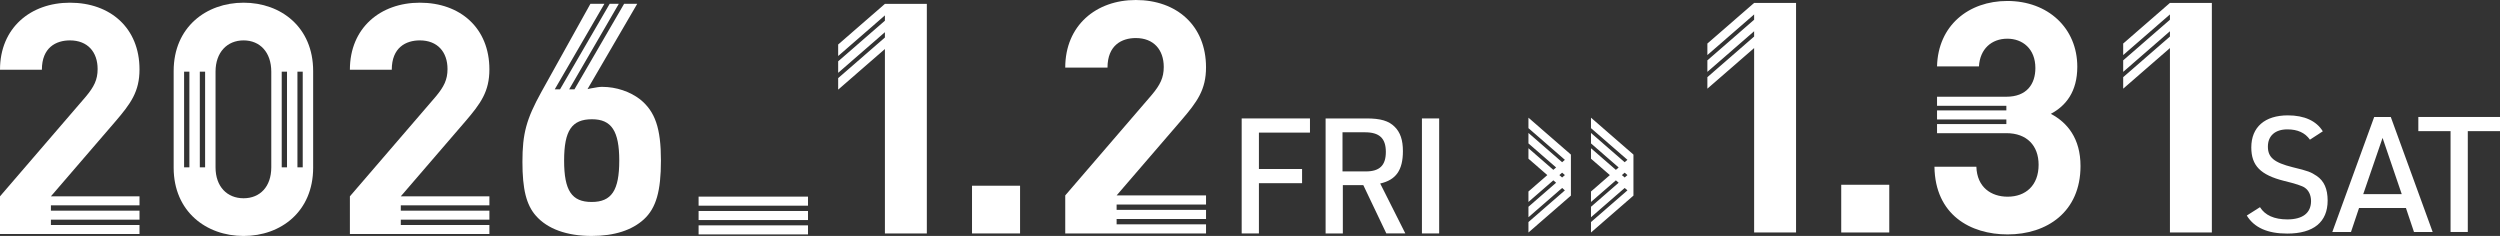 <?xml version="1.0" encoding="UTF-8"?>
<svg xmlns="http://www.w3.org/2000/svg" width="515.417" height="48.646" version="1.1" viewBox="0 0 515.417 48.646">
  <rect x="0" y="0" width="515.417" height="48.646" fill="#333333" stroke="none"/>
  <!-- Generator: Adobe Illustrator 28.7.2, SVG Export Plug-In . SVG Version: 1.2.0 Build 154)  -->
  <g>
    <g id="text">
      <g>
        <g>
          <rect x="144.027" y="40.536" width="22.556" height="1.868" fill="#fff"/>
          <rect x="144.027" y="43.498" width="22.556" height="1.868" fill="#fff"/>
          <rect x="144.027" y="46.46" width="22.556" height="1.868" fill="#fff"/>
        </g>
        <g>
          <path d="M200.398,48.128v-9.838h9.905v9.838h-9.905Z" fill="#fff"/>
          <g>
            <path d="M255.993,24.417h14.078v2.922h-10.525v7.504h8.898v2.924h-8.898v10.36h-3.553v-23.709Z" fill="#fff"/>
            <path d="M276.849,48.126h-3.553v-23.709h8.433c2.924,0,4.582.499,5.812,1.726,1.162,1.162,1.694,2.723,1.694,5.015,0,3.919-1.428,5.943-4.683,6.674l5.182,10.294h-3.919l-4.749-9.963h-4.217v9.963ZM281.596,35.341c2.856,0,4.119-1.261,4.119-4.018,0-2.822-1.329-4.05-4.318-4.05h-4.616v8.068h4.815Z" fill="#fff"/>
            <path d="M293.155,24.417h3.553v23.709h-3.553v-23.709Z" fill="#fff"/>
          </g>
          <path d="M243.548,24.802c3.285-3.821,5.094-6.301,5.094-10.926,0-8.58-6.033-13.875-14.479-13.875-8.178,0-14.546,5.228-14.546,13.943h8.714c0-4.625,2.949-6.1,5.832-6.1,3.687,0,5.765,2.413,5.765,5.966,0,2.212-.737,3.687-2.48,5.765l-17.83,20.712v7.843h29.025v-1.88h-18.434v-1.101h18.434v-1.88h-18.434v-1.101h18.434v-1.88h-18.434l13.339-15.484Z" fill="#fff"/>
          <polygon points="182.44 .798 182.44 .798 172.802 9.173 172.802 11.548 182.44 3.172 182.44 4.264 172.802 12.64 172.802 15.014 182.44 6.638 182.44 7.73 172.802 16.106 172.802 18.48 182.44 10.104 182.44 48.128 191.082 48.128 191.082 .798 182.44 .798" fill="#fff"/>
        </g>
        <g>
          <path d="M336.763,31.871l-8.754-7.607v2.157l7.513,6.529-.57.496-6.943-6.033v2.157l5.702,4.955-.57.496-5.132-4.459v2.157l3.891,3.381-3.891,3.381v2.157l5.132-4.459.57.496-5.702,4.955v2.157l6.943-6.033.57.496-7.513,6.529v2.157l8.754-7.607v-8.453ZM335.522,36.097l-.57.496-.57-.496.57-.496.57.496Z" fill="#fff"/>
          <path d="M323.869,31.871l-8.754-7.607v2.157l7.513,6.529-.57.496-6.943-6.033v2.157l5.702,4.955-.57.496-5.132-4.459v2.157l3.891,3.381-3.891,3.381v2.157l5.132-4.459.57.496-5.702,4.955v2.157l6.943-6.033.57.496-7.513,6.529v2.157l8.754-7.607v-8.453ZM322.628,36.097l-.57.496-.57-.496.57-.496.57.496Z" fill="#fff"/>
        </g>
        <g>
          <path d="M379.6,47.93v-9.838h9.905v9.838h-9.905Z" fill="#fff"/>
          <g>
            <path d="M465.933,42.71c1.031,1.66,2.924,2.524,5.647,2.524,3.154,0,4.88-1.329,4.88-3.786,0-1.196-.465-2.191-1.295-2.757q-.796-.564-4.25-1.394c-4.88-1.227-6.773-3.154-6.773-6.906,0-4.185,2.789-6.608,7.538-6.608,3.386,0,5.877,1.128,7.206,3.287l-2.658,1.726c-.995-1.428-2.556-2.125-4.648-2.125-2.524,0-4.018,1.329-4.018,3.553s1.261,3.287,5.112,4.25c3.188.765,3.754.997,4.948,1.794,1.527,1.029,2.258,2.689,2.258,5.081,0,4.415-2.888,6.807-8.334,6.807-4.052,0-6.809-1.227-8.336-3.718l2.723-1.728Z" fill="#fff"/>
            <path d="M486.357,42.877l-1.66,4.948h-3.851l8.634-23.709h3.42l8.634,23.709h-3.853l-1.66-4.948h-9.663ZM491.205,28.431l-3.984,11.589h7.937l-3.953-11.589Z" fill="#fff"/>
            <path d="M505.222,27.037h-6.642v-2.922h16.837v2.922h-6.642v20.788h-3.553v-20.788Z" fill="#fff"/>
          </g>
          <polygon points="361.643 .6 361.643 .6 352.004 8.976 352.004 11.35 361.643 2.974 361.643 4.066 352.004 12.442 352.004 14.816 361.643 6.441 361.643 7.532 352.004 15.908 352.004 18.282 361.643 9.907 361.643 47.93 370.285 47.93 370.285 .6 361.643 .6" fill="#fff"/>
          <path d="M422.818,23.467c3.124-1.662,5.451-4.587,5.451-9.706,0-7.977-6.049-13.561-14.425-13.561-7.977,0-14.292,5.052-14.492,13.495h8.642c.199-3.59,2.592-5.717,5.85-5.717,3.124,0,5.783,2.061,5.783,6.049,0,3.323-1.795,5.916-5.983,5.916h-14.292v1.873h14.292v.946h-14.292v1.873h14.292v.946h-14.292v1.873h14.292c4.254,0,6.648,2.593,6.648,6.515,0,4.254-2.659,6.581-6.382,6.581-3.39,0-6.315-1.928-6.448-6.182h-8.642c.133,9.905,7.379,13.96,15.09,13.96,8.11,0,15.023-4.653,15.023-14.093,0-5.717-2.725-8.974-6.116-10.769Z" fill="#fff"/>
          <polygon points="447.369 .6 447.369 .6 447.369 .6 447.369 .6 447.369 .6 437.73 8.976 437.73 11.35 447.369 2.974 447.369 4.066 437.73 12.442 437.73 14.816 447.369 6.441 447.369 7.532 437.73 15.908 437.73 18.282 447.369 9.907 447.369 47.93 456.011 47.93 456.011 .6 447.369 .6" fill="#fff"/>
        </g>
        <g>
          <path d="M50.216.556c-7.705,0-14.413,5.048-14.413,14.082h0v19.964h0c.018,9.01,6.718,14.045,14.413,14.045s14.328-5.035,14.346-14.045h0V14.637h0c0-9.034-6.642-14.082-14.347-14.082ZM58.08,14.77h1.091v19.728h-1.091V14.77ZM42.286,14.77v19.728h-1.091V14.77h1.091ZM37.954,14.77h1.091v19.728h-1.091V14.77ZM50.216,40.874c-3.387,0-5.779-2.391-5.779-6.377V14.77c0-3.985,2.391-6.443,5.779-6.443s5.712,2.457,5.713,6.442v19.73c0,3.985-2.325,6.376-5.713,6.376ZM62.412,34.498h-1.091V14.77h1.091v19.728Z" fill="#fff"/>
          <path d="M23.713,25.132c3.255-3.786,5.048-6.244,5.048-10.827C28.761,5.803,22.783.556,14.414.556,6.31.556,0,5.737,0,14.372h8.635c0-4.583,2.923-6.045,5.779-6.045,3.653,0,5.712,2.391,5.712,5.912,0,2.192-.731,3.653-2.458,5.712L0,40.476v7.771h28.761v-1.863H10.495v-1.091h18.267v-1.863H10.495v-1.091h18.267v-1.863H10.495l13.218-15.344Z" fill="#fff"/>
          <path d="M95.849,25.132c3.255-3.786,5.048-6.244,5.048-10.827,0-8.502-5.978-13.75-14.347-13.75-8.104,0-14.414,5.181-14.414,13.816h8.635c0-4.583,2.923-6.045,5.779-6.045,3.653,0,5.712,2.391,5.712,5.912,0,2.192-.731,3.653-2.458,5.712l-17.668,20.525v7.771h28.761v-1.863h-18.267v-1.091h18.267v-1.863h-18.267v-1.091h18.267v-1.863h-18.267l13.218-15.344Z" fill="#fff"/>
          <g>
            <path d="M122.053,24.584c-4.164,0-5.751,2.314-5.751,8.527s1.586,8.527,5.685,8.527,5.685-2.38,5.685-8.527c0-6.081-1.587-8.527-5.619-8.527Z" fill="none"/>
            <path d="M131.968,20.486c-2.049-1.587-4.892-2.578-7.8-2.578-.661,0-.991.066-2.446.33l-.595.132L131.373.788h-2.704l-10.237,17.632h-1.091L127.578.788h-1.882l-10.237,17.632h-1.091L124.606.788h-2.884l-10.114,18.178c-3.107,5.619-3.9,8.593-3.9,14.41,0,5.619.793,8.858,2.776,11.105,2.379,2.71,6.346,4.164,11.502,4.164,4.693,0,8.329-1.19,10.775-3.437,2.512-2.314,3.503-5.817,3.503-12.097,0-6.676-1.19-10.114-4.297-12.626ZM121.986,41.639c-4.098,0-5.685-2.314-5.685-8.527s1.586-8.527,5.751-8.527c4.032,0,5.619,2.446,5.619,8.527,0,6.148-1.587,8.527-5.685,8.527Z" fill="#fff"/>
          </g>
        </g>
      </g>
    </g>
  </g>
</svg>